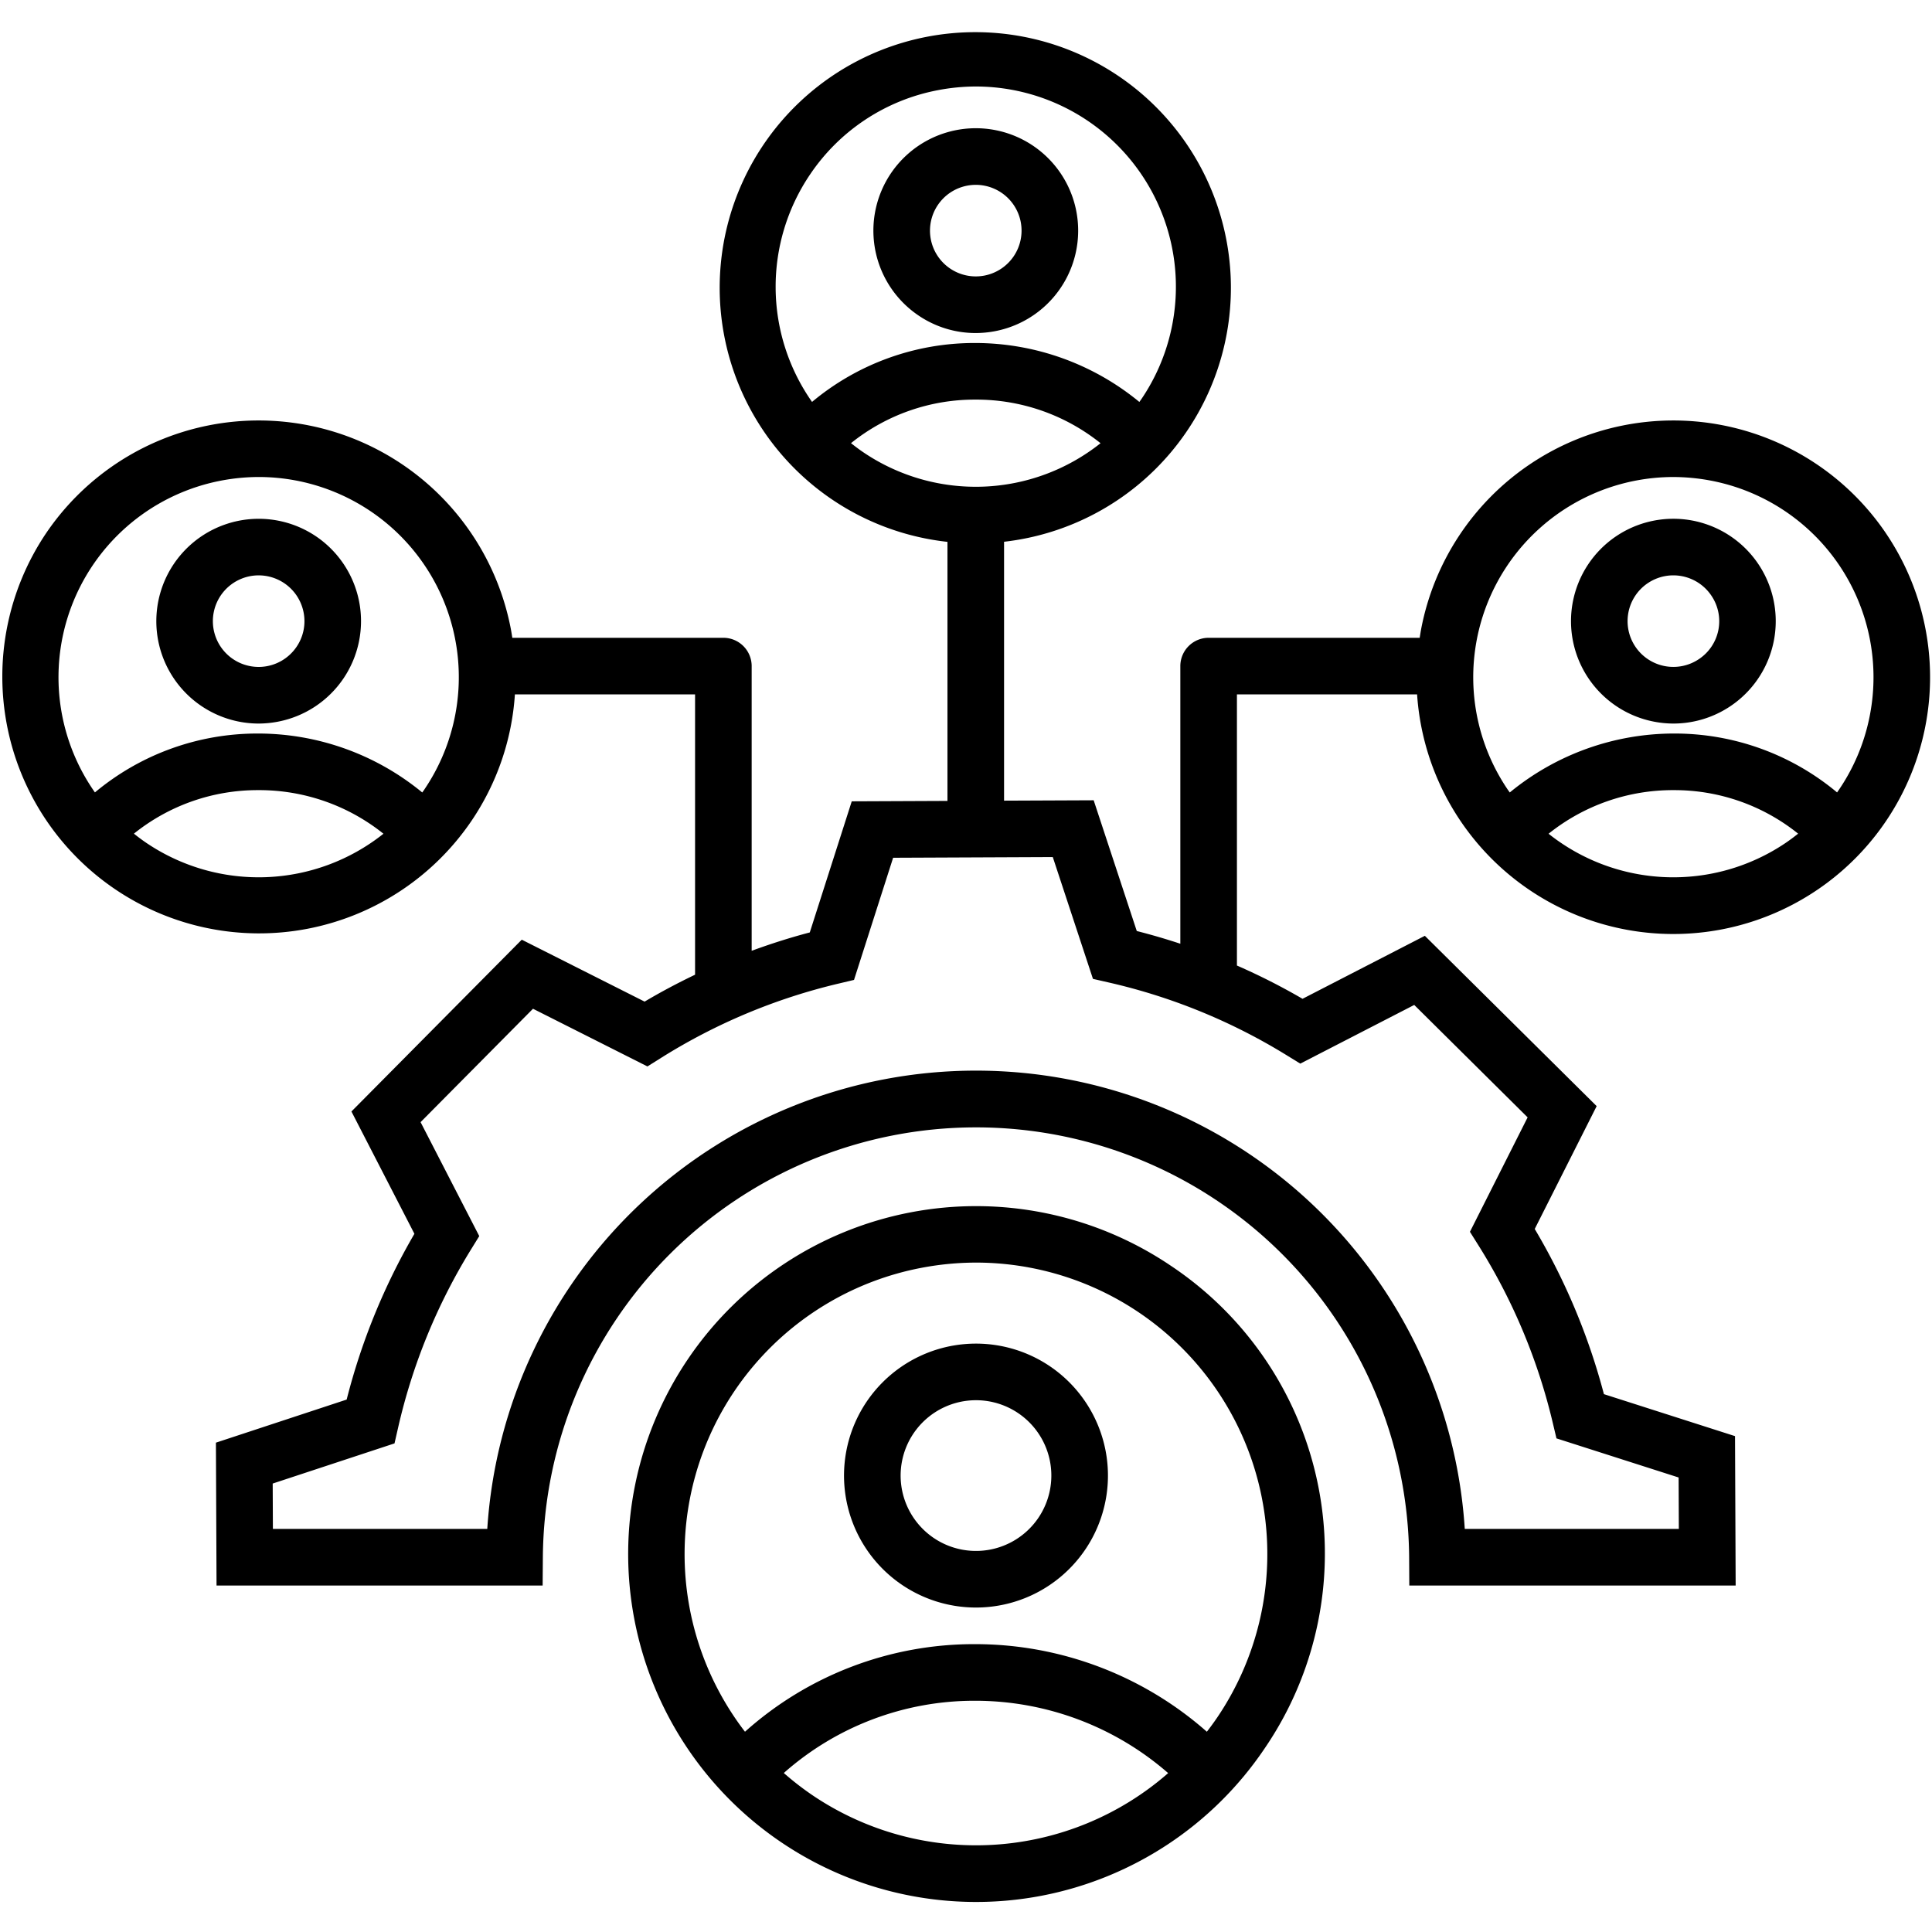 <svg xmlns="http://www.w3.org/2000/svg" id="Layer_1" viewBox="0 0 512 512" data-name="Layer 1"><path d="m310.377 335.5a92.2 92.2 0 1 0 24.615 128.073 91.607 91.607 0 0 0 -24.615-128.073zm-95.044 140.266a78.348 78.348 0 0 1 -7.619-5.9 76.139 76.139 0 0 1 50.747-19.147h.085a77.792 77.792 0 0 1 51.029 19.174 77.356 77.356 0 0 1 -94.242 5.873zm107.241-20.612c-.879 1.3-1.8 2.548-2.743 3.775a92.848 92.848 0 0 0 -61.285-23.214h-.1a90.978 90.978 0 0 0 -61.017 23.212 77.233 77.233 0 0 1 46.646-122.918 77.978 77.978 0 0 1 14.735-1.409 77.249 77.249 0 0 1 63.764 120.556zm-44.31-93.062a34.972 34.972 0 1 0 14.725 22.349 35.012 35.012 0 0 0 -14.725-22.349zm-3.083 40.152a19.971 19.971 0 1 1 3.078-14.971 19.993 19.993 0 0 1 -3.078 14.971zm-31.81-318.665a26.934 26.934 0 0 0 15.162 4.679 27.462 27.462 0 0 0 5.177-.495 27.134 27.134 0 1 0 -20.339-4.184zm5.176-29.265a12.132 12.132 0 1 1 3.238 16.847 12.127 12.127 0 0 1 -3.238-16.847zm-164.781 87.835a27.131 27.131 0 1 0 -15.275 49.6 27.462 27.462 0 0 0 5.177-.5 27.132 27.132 0 0 0 10.1-49.1zm-5.176 29.266a12.132 12.132 0 1 1 1.87-9.094 12.05 12.05 0 0 1 -1.87 9.094zm421.191-30.109a68.042 68.042 0 0 0 -123.148 25.324c-.154.8-.275 1.595-.4 2.393h-55.933a7.5 7.5 0 0 0 -7.5 7.5v73.577q-5.7-1.882-11.543-3.371l-11.422-34.647-23.747.1v-68.611a67.739 67.739 0 1 0 -15 .028v68.653l-25.366.109-11.122 34.744c-5.224 1.377-10.357 3.013-15.4 4.865v-75.447a7.5 7.5 0 0 0 -7.5-7.5h-55.933c-.125-.8-.246-1.6-.4-2.393a68.041 68.041 0 0 0 -123.148-25.324 68.042 68.042 0 0 0 112.658 76.334 67.63 67.63 0 0 0 11.576-33.617h47.747v74.284c-4.551 2.183-9.018 4.546-13.372 7.131l-32.555-16.411-45.139 45.529 16.69 32.413a170.835 170.835 0 0 0 -17.954 43.931l-34.648 11.421.163 37.854h86.421l.057-7.443a114.79 114.79 0 0 1 229.574-.012l.043 7.455h86.487l-.17-39.589-34.744-11.123a170.88 170.88 0 0 0 -18.333-43.774l16.412-32.555-45.532-45.134-32.414 16.693a170.387 170.387 0 0 0 -17.387-8.816v-71.854h47.745a68.049 68.049 0 1 0 124.234-42.717zm-285.1-95.077a52.69 52.69 0 0 1 33.9-22.336 53.579 53.579 0 0 1 10.123-.969 53.063 53.063 0 0 1 43.8 82.81c-.182.269-.377.523-.563.787a68.5 68.5 0 0 0 -43.423-15.621h-.076a67.126 67.126 0 0 0 -43.242 15.614 53.093 53.093 0 0 1 -.521-60.285zm10.845 71.211a52.306 52.306 0 0 1 32.933-11.54h.062a52.629 52.629 0 0 1 33.137 11.555 53.136 53.136 0 0 1 -62.821 2.435c-1.145-.773-2.237-1.599-3.313-2.45zm-186.726 105.943c-1.145-.776-2.242-1.6-3.313-2.453a52.308 52.308 0 0 1 32.936-11.536h.061a52.631 52.631 0 0 1 33.137 11.555 53.138 53.138 0 0 1 -62.821 2.434zm73.664-14.157c-.182.268-.377.523-.563.787a68.5 68.5 0 0 0 -43.42-15.619h-.081a67.123 67.123 0 0 0 -43.242 15.606 53.056 53.056 0 0 1 33.378-82.62 53.579 53.579 0 0 1 10.123-.969 53.054 53.054 0 0 1 43.8 82.811zm232.124 72.646 30.2-15.551 30.05 29.791-15.289 30.33 2.251 3.585a155.948 155.948 0 0 1 19.7 47.037l.979 4.121 32.372 10.364.058 13.626h-56.73a129.791 129.791 0 0 0 -259.045 0h-56.814l-.051-12.02 32.282-10.64.942-4.128a155.957 155.957 0 0 1 19.294-47.208l2.222-3.6-15.551-30.2 29.792-30.05 30.329 15.288 3.584-2.251a155.982 155.982 0 0 1 47.04-19.7l4.12-.978 10.364-32.373 42.313-.183 10.643 32.281 4.126.942a155.944 155.944 0 0 1 47.207 19.295zm65.8-60.923a52.628 52.628 0 0 1 33.138-11.555h.061a52.308 52.308 0 0 1 32.936 11.536c-1.071.852-2.168 1.677-3.313 2.453a53.141 53.141 0 0 1 -62.827-2.434zm85.158-31.466a52.891 52.891 0 0 1 -8.7 20.521 67.123 67.123 0 0 0 -43.244-15.61h-.074a68.505 68.505 0 0 0 -43.42 15.619c-.186-.264-.381-.519-.563-.787a53.064 53.064 0 0 1 43.8-82.811 53.579 53.579 0 0 1 10.123.969 53.044 53.044 0 0 1 42.077 62.1zm-67.308-47.334a27.132 27.132 0 0 0 10.1 49.1 27.47 27.47 0 0 0 5.177.5 27.134 27.134 0 1 0 -15.276-49.6zm22.024 32.5a12.131 12.131 0 1 1 3.238-16.846 12.062 12.062 0 0 1 -3.243 16.849z"></path></svg>